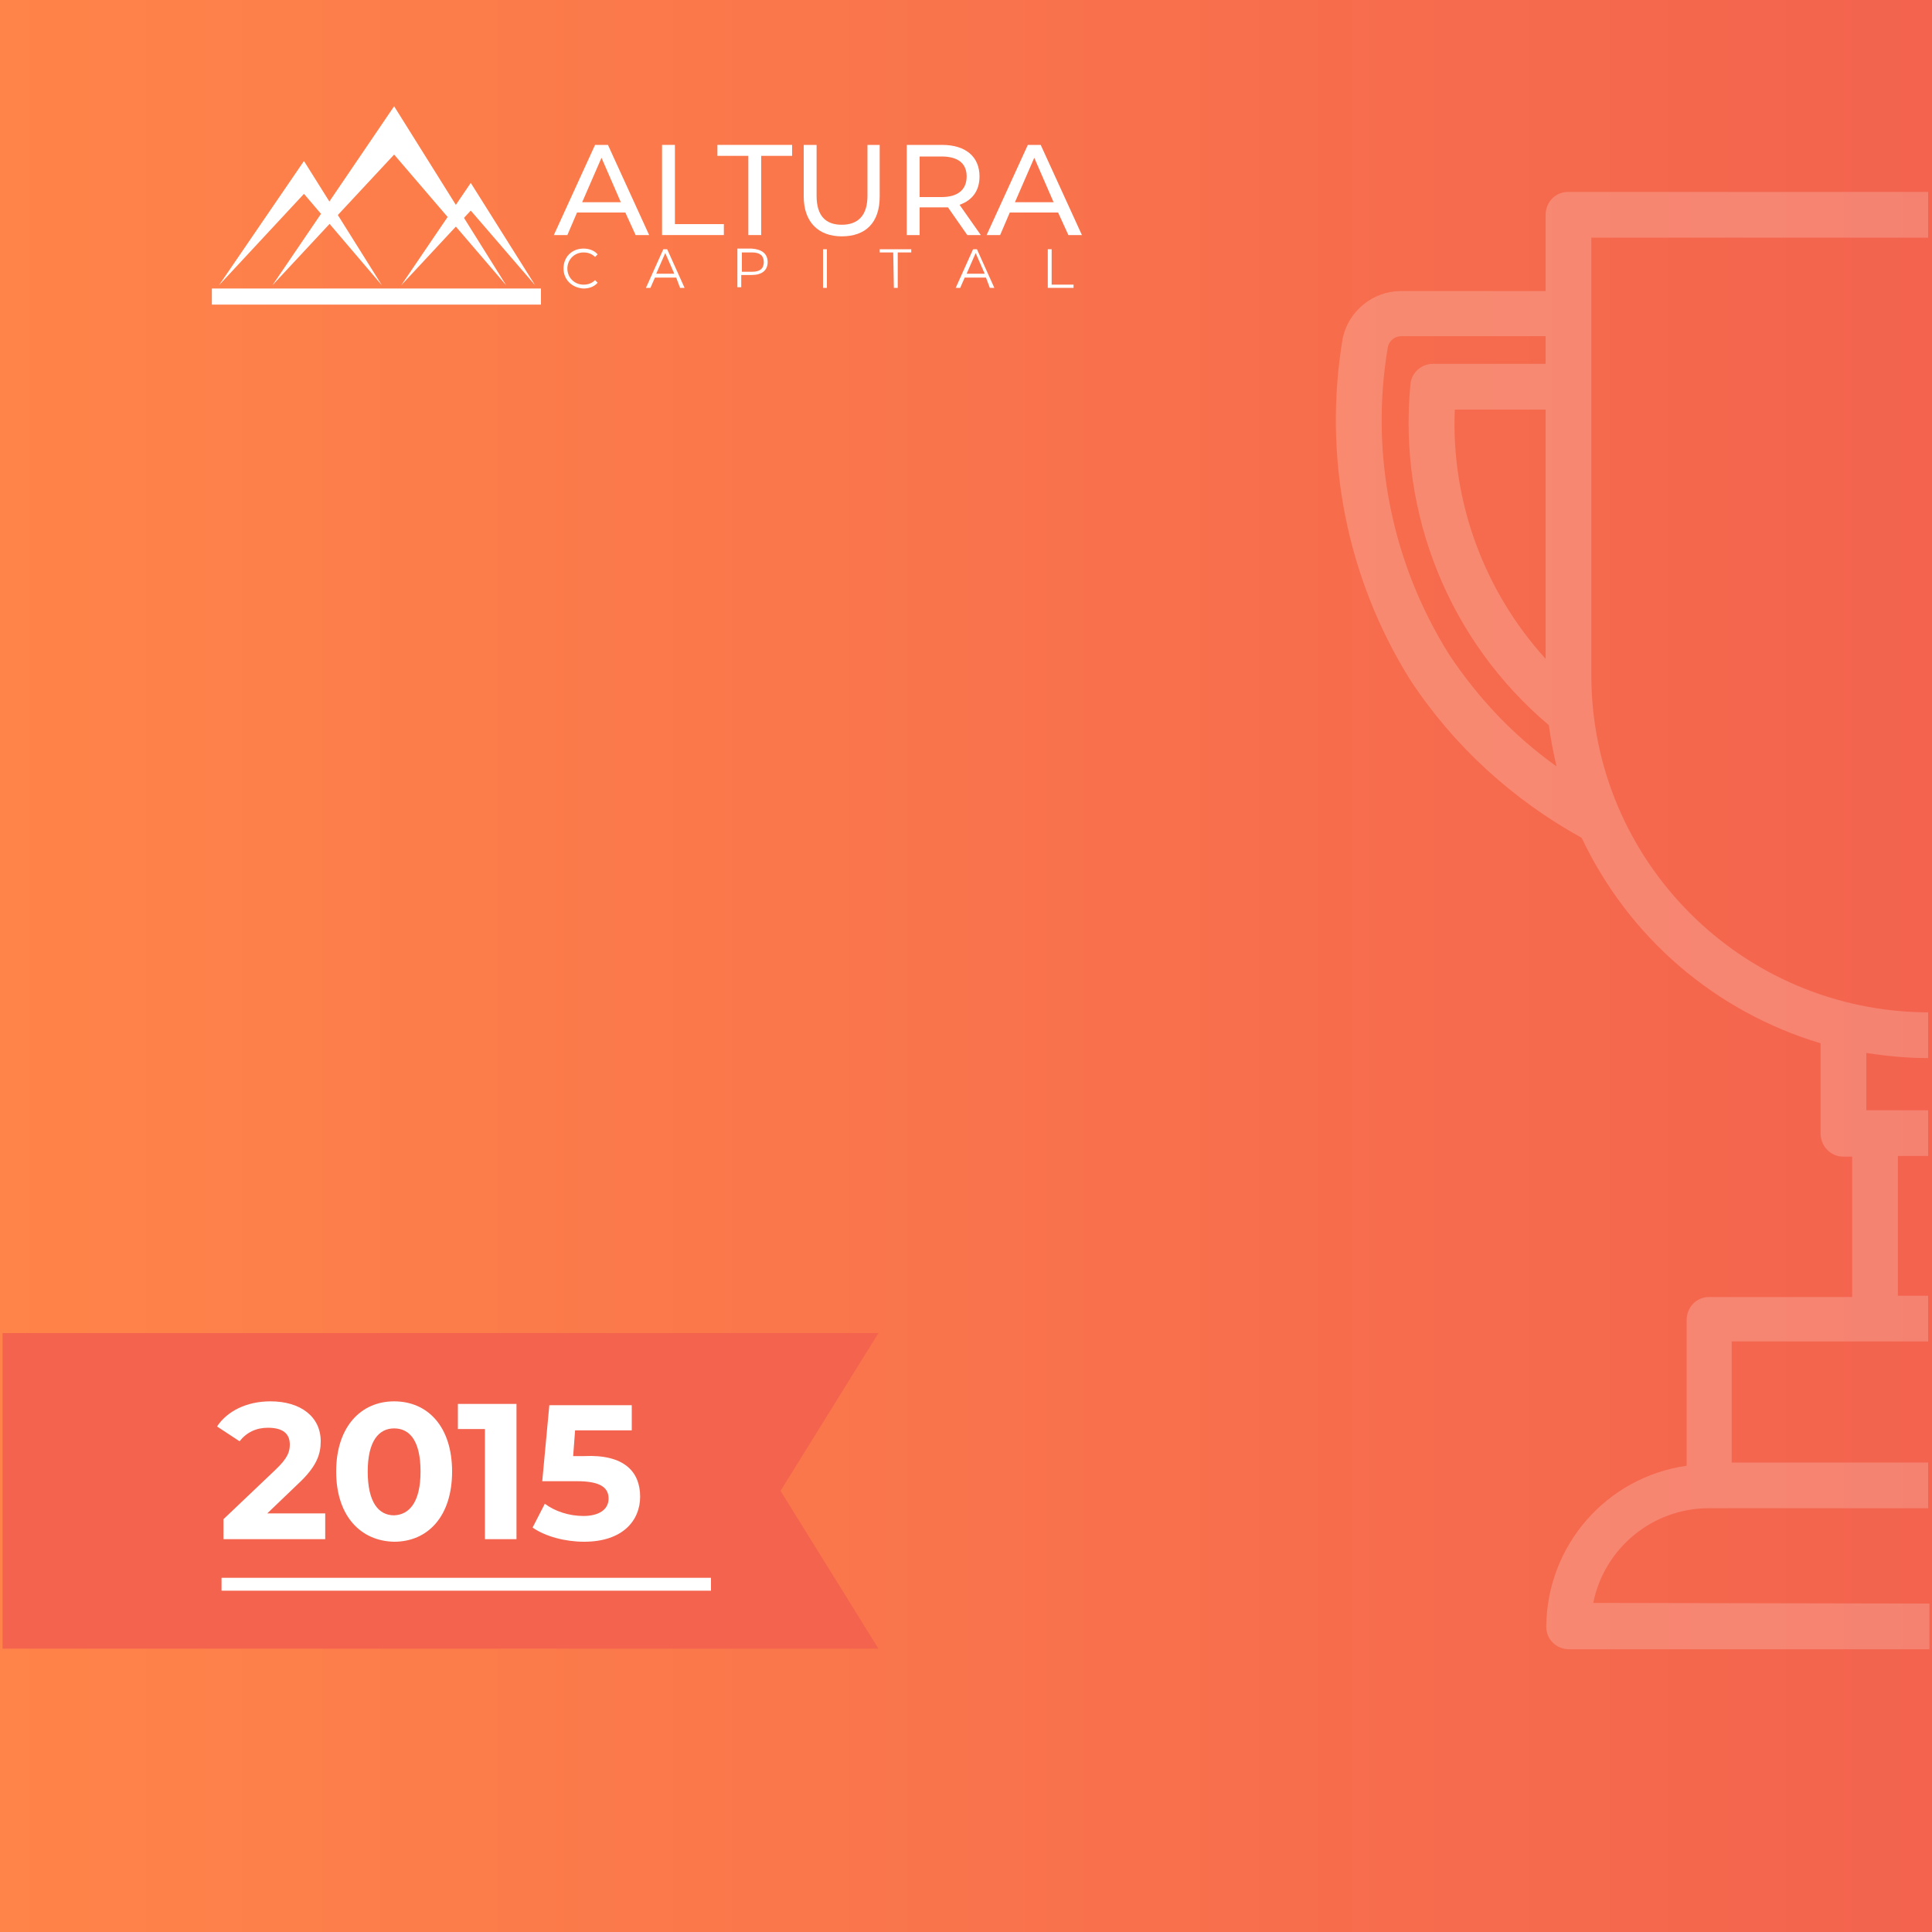 <?xml version="1.0" encoding="UTF-8"?> <!-- Generator: Adobe Illustrator 24.0.3, SVG Export Plug-In . SVG Version: 6.00 Build 0) --> <svg xmlns="http://www.w3.org/2000/svg" xmlns:xlink="http://www.w3.org/1999/xlink" version="1.1" id="Layer_1" x="0px" y="0px" viewBox="0 0 300 300" style="enable-background:new 0 0 300 300;" xml:space="preserve"><rect x="0" y="0" width="300" height="300" fill="#333333" stroke="none"/> <style type="text/css"> .st0{fill:url(#SVGID_1_);} .st1{fill:#FFFFFF;} .st2{enable-background:new ;} .st3{fill:#F3634E;} .st4{opacity:0.2;} .st5{fill:none;} </style> <g id="Layer_2_1_"> <g id="Layer_1-2"> <linearGradient id="SVGID_1_" gradientUnits="userSpaceOnUse" x1="0" y1="640" x2="300" y2="640" gradientTransform="matrix(1 0 0 1 0 -490)"> <stop offset="0" style="stop-color:#FF8449"></stop> <stop offset="1" style="stop-color:#F3634E"></stop> </linearGradient> <rect class="st0" width="300" height="300"></rect> <polygon class="st1" points="42.3,44.3 61.2,16.5 78.6,44.3 61.2,24 "></polygon> <polygon class="st1" points="62.3,44.3 73.1,28.4 83.1,44.3 73.1,32.7 "></polygon> <polygon class="st1" points="34,44.3 47.2,25 59.3,44.3 47.2,30.1 "></polygon> <rect x="32.9" y="44.8" class="st1" width="51.1" height="2.5"></rect> <g class="st2"> <path class="st1" d="M97.1,33h-7.5l-1.5,3.5H86l6.4-14h2l6.4,14h-2.1L97.1,33z M96.4,31.4l-3-6.9l-3,6.9H96.4z"></path> </g> <g class="st2"> <path class="st1" d="M102.8,22.5h2v12.3h7.6v1.7h-9.6V22.5z"></path> </g> <g class="st2"> <path class="st1" d="M116.2,24.2h-4.8v-1.7H123v1.7h-4.8v12.3h-2V24.2z"></path> </g> <g class="st2"> <path class="st1" d="M124.8,30.5v-8h2v7.9c0,3.1,1.4,4.5,3.9,4.5s4-1.4,4-4.5v-7.9h1.9v8c0,4.1-2.2,6.2-5.9,6.2 C127.1,36.7,124.8,34.5,124.8,30.5z"></path> <path class="st1" d="M150.2,36.5l-3-4.3c-0.3,0-0.6,0-0.9,0h-3.5v4.3h-2v-14h5.5c3.6,0,5.8,1.8,5.8,4.9c0,2.2-1.1,3.7-3.1,4.4 l3.3,4.7H150.2z M150.1,27.4c0-2-1.3-3.1-3.9-3.1h-3.4v6.3h3.4C148.8,30.6,150.1,29.4,150.1,27.4z"></path> <path class="st1" d="M164.3,33h-7.5l-1.5,3.5h-2.1l6.4-14h2l6.4,14h-2.1L164.3,33z M163.6,31.4l-3-6.9l-3,6.9H163.6z"></path> </g> <g class="st2"> <path class="st1" d="M87.5,41.7c0-1.8,1.3-3.1,3.1-3.1c0.9,0,1.7,0.3,2.2,0.9l-0.4,0.4c-0.5-0.5-1.1-0.7-1.8-0.7 c-1.4,0-2.5,1.1-2.5,2.5s1.1,2.5,2.5,2.5c0.7,0,1.3-0.2,1.8-0.7l0.4,0.4c-0.5,0.6-1.3,0.9-2.2,0.9C88.8,44.7,87.5,43.4,87.5,41.7 z"></path> </g> <g class="st2"> <path class="st1" d="M105,43.1h-3.3l-0.7,1.6h-0.7l2.7-6h0.6l2.7,6h-0.7L105,43.1z M104.7,42.5l-1.4-3.2l-1.4,3.2H104.7z"></path> </g> <g class="st2"> <path class="st1" d="M119.2,40.7c0,1.3-0.9,2-2.5,2h-1.6v1.9h-0.6v-6h2.2C118.3,38.7,119.2,39.4,119.2,40.7z M118.6,40.7 c0-1-0.6-1.5-1.8-1.5h-1.6v3h1.6C118,42.2,118.6,41.7,118.6,40.7z"></path> </g> <g class="st2"> <path class="st1" d="M127.8,38.7h0.6v6h-0.6C127.8,44.7,127.8,38.7,127.8,38.7z"></path> </g> <g class="st2"> <path class="st1" d="M138.7,39.2h-2.1v-0.5h4.9v0.5h-2.1v5.5h-0.6L138.7,39.2L138.7,39.2z"></path> </g> <g class="st2"> <path class="st1" d="M153.1,43.1h-3.3l-0.7,1.6h-0.7l2.7-6h0.6l2.7,6h-0.7L153.1,43.1z M152.9,42.5l-1.4-3.2l-1.4,3.2H152.9z"></path> <path class="st1" d="M162.7,38.7h0.6v5.5h3.4v0.5h-4V38.7z"></path> </g> <polygon class="st3" points="136.4,256 0.4,256 0.4,207 136.4,207 121.2,231.5 "></polygon> <g class="st2"> <path class="st1" d="M50.5,235v4H34.7v-3.1l8.1-7.7c1.9-1.8,2.2-2.8,2.2-3.9c0-1.7-1.1-2.6-3.4-2.6c-1.8,0-3.3,0.7-4.4,2.1 l-3.5-2.3c1.6-2.4,4.6-3.9,8.3-3.9c4.7,0,7.8,2.4,7.8,6.2c0,2-0.6,3.9-3.5,6.6l-4.8,4.6L50.5,235L50.5,235z"></path> </g> <g class="st2"> <path class="st1" d="M52.2,228.5c0-6.9,3.8-10.9,9-10.9s9,3.9,9,10.9s-3.8,10.9-9,10.9C56,239.3,52.2,235.4,52.2,228.5z M65.3,228.5c0-4.8-1.7-6.7-4.1-6.7c-2.4,0-4.1,2-4.1,6.7c0,4.8,1.7,6.8,4.1,6.8C63.6,235.2,65.3,233.2,65.3,228.5z"></path> </g> <g class="st2"> <path class="st1" d="M80.2,218v21h-4.9v-17.1h-4.2V218H80.2z"></path> <path class="st1" d="M99.4,232.4c0,3.7-2.7,7-8.7,7c-2.9,0-6-0.8-8-2.2l1.9-3.7c1.6,1.2,3.8,1.9,6,1.9c2.4,0,3.9-1,3.9-2.7 c0-1.6-1.1-2.7-4.9-2.7h-5.4l1.1-11.8h12.8v3.9h-8.8l-0.3,4h1.7C97,225.8,99.4,228.6,99.4,232.4z"></path> </g> <rect x="34.4" y="245" class="st1" width="76" height="2"></rect> <g class="st4"> <path class="st5" d="M289.8,172.4h9.6v-8.1c-3.2,0-6.5-0.3-9.6-0.8V172.4z"></path> <path class="st5" d="M225.9,63.6c-0.6,14.3,4.5,28.2,14.1,38.7V63.6H225.9z"></path> <path class="st5" d="M247.1,104.8c0,28.9,23.4,52.3,52.3,52.4V36.9h-52.3L247.1,104.8L247.1,104.8z"></path> <path class="st5" d="M219,59.8c0.2-1.8,1.7-3.2,3.5-3.2H240v-4.3h-22.4c-1,0-1.9,0.7-2.1,1.7c-2.8,16.5,0.6,33.5,9.6,47.7l0,0 c4.5,6.8,10.2,12.7,16.8,17.4c-0.5-2.1-0.9-4.3-1.2-6.4C225.1,99.6,217.1,79.9,219,59.8z"></path> <rect x="294.7" y="179.5" class="st5" width="4.7" height="21.8"></rect> <path class="st5" d="M247.4,248.9h52v-14.7h-34.1C256.6,234.2,249.1,240.4,247.4,248.9z"></path> <rect x="268.9" y="208.3" class="st5" width="30.5" height="18.8"></rect> <path class="st1" d="M247.4,248.9c1.7-8.5,9.2-14.7,17.9-14.7h34.1v-7.1h-30.5v-18.8h30.5v-7.1h-4.7v-21.7h4.7v-7.1h-9.6v-8.9 c3.2,0.5,6.4,0.8,9.6,0.8v-7.1c-28.9-0.1-52.3-23.5-52.3-52.4V36.9h52.3v-7.1h-55.9c-2,0-3.5,1.6-3.5,3.6v11.8h-22.5 c-4.3,0-8.1,3.1-9,7.3c-3.1,18.4,0.6,37.3,10.5,53.1c6.7,10.2,15.9,18.6,26.6,24.5c7.3,15.4,20.7,27,37.1,31.9v14 c0,2,1.6,3.6,3.5,3.6h1.4v21.8h-22.2c-2,0-3.5,1.6-3.5,3.6l0,0v22.6c-12.5,1.8-21.7,12.4-21.8,25c0,2,1.6,3.5,3.6,3.5h55.9V249 L247.4,248.9z M240,63.6v38.7c-9.6-10.6-14.7-24.5-14.1-38.7C225.9,63.6,240,63.6,240,63.6z M225,101.6L225,101.6 c-8.9-14.2-12.3-31.2-9.5-47.7c0.2-1,1.1-1.7,2.1-1.7H240v4.3h-17.5c-1.8,0-3.4,1.4-3.5,3.3c-1.9,20.1,6.1,39.8,21.5,52.8 c0.3,2.2,0.7,4.3,1.2,6.4C235.1,114.3,229.5,108.4,225,101.6L225,101.6z"></path> </g> </g> </g> </svg> 
